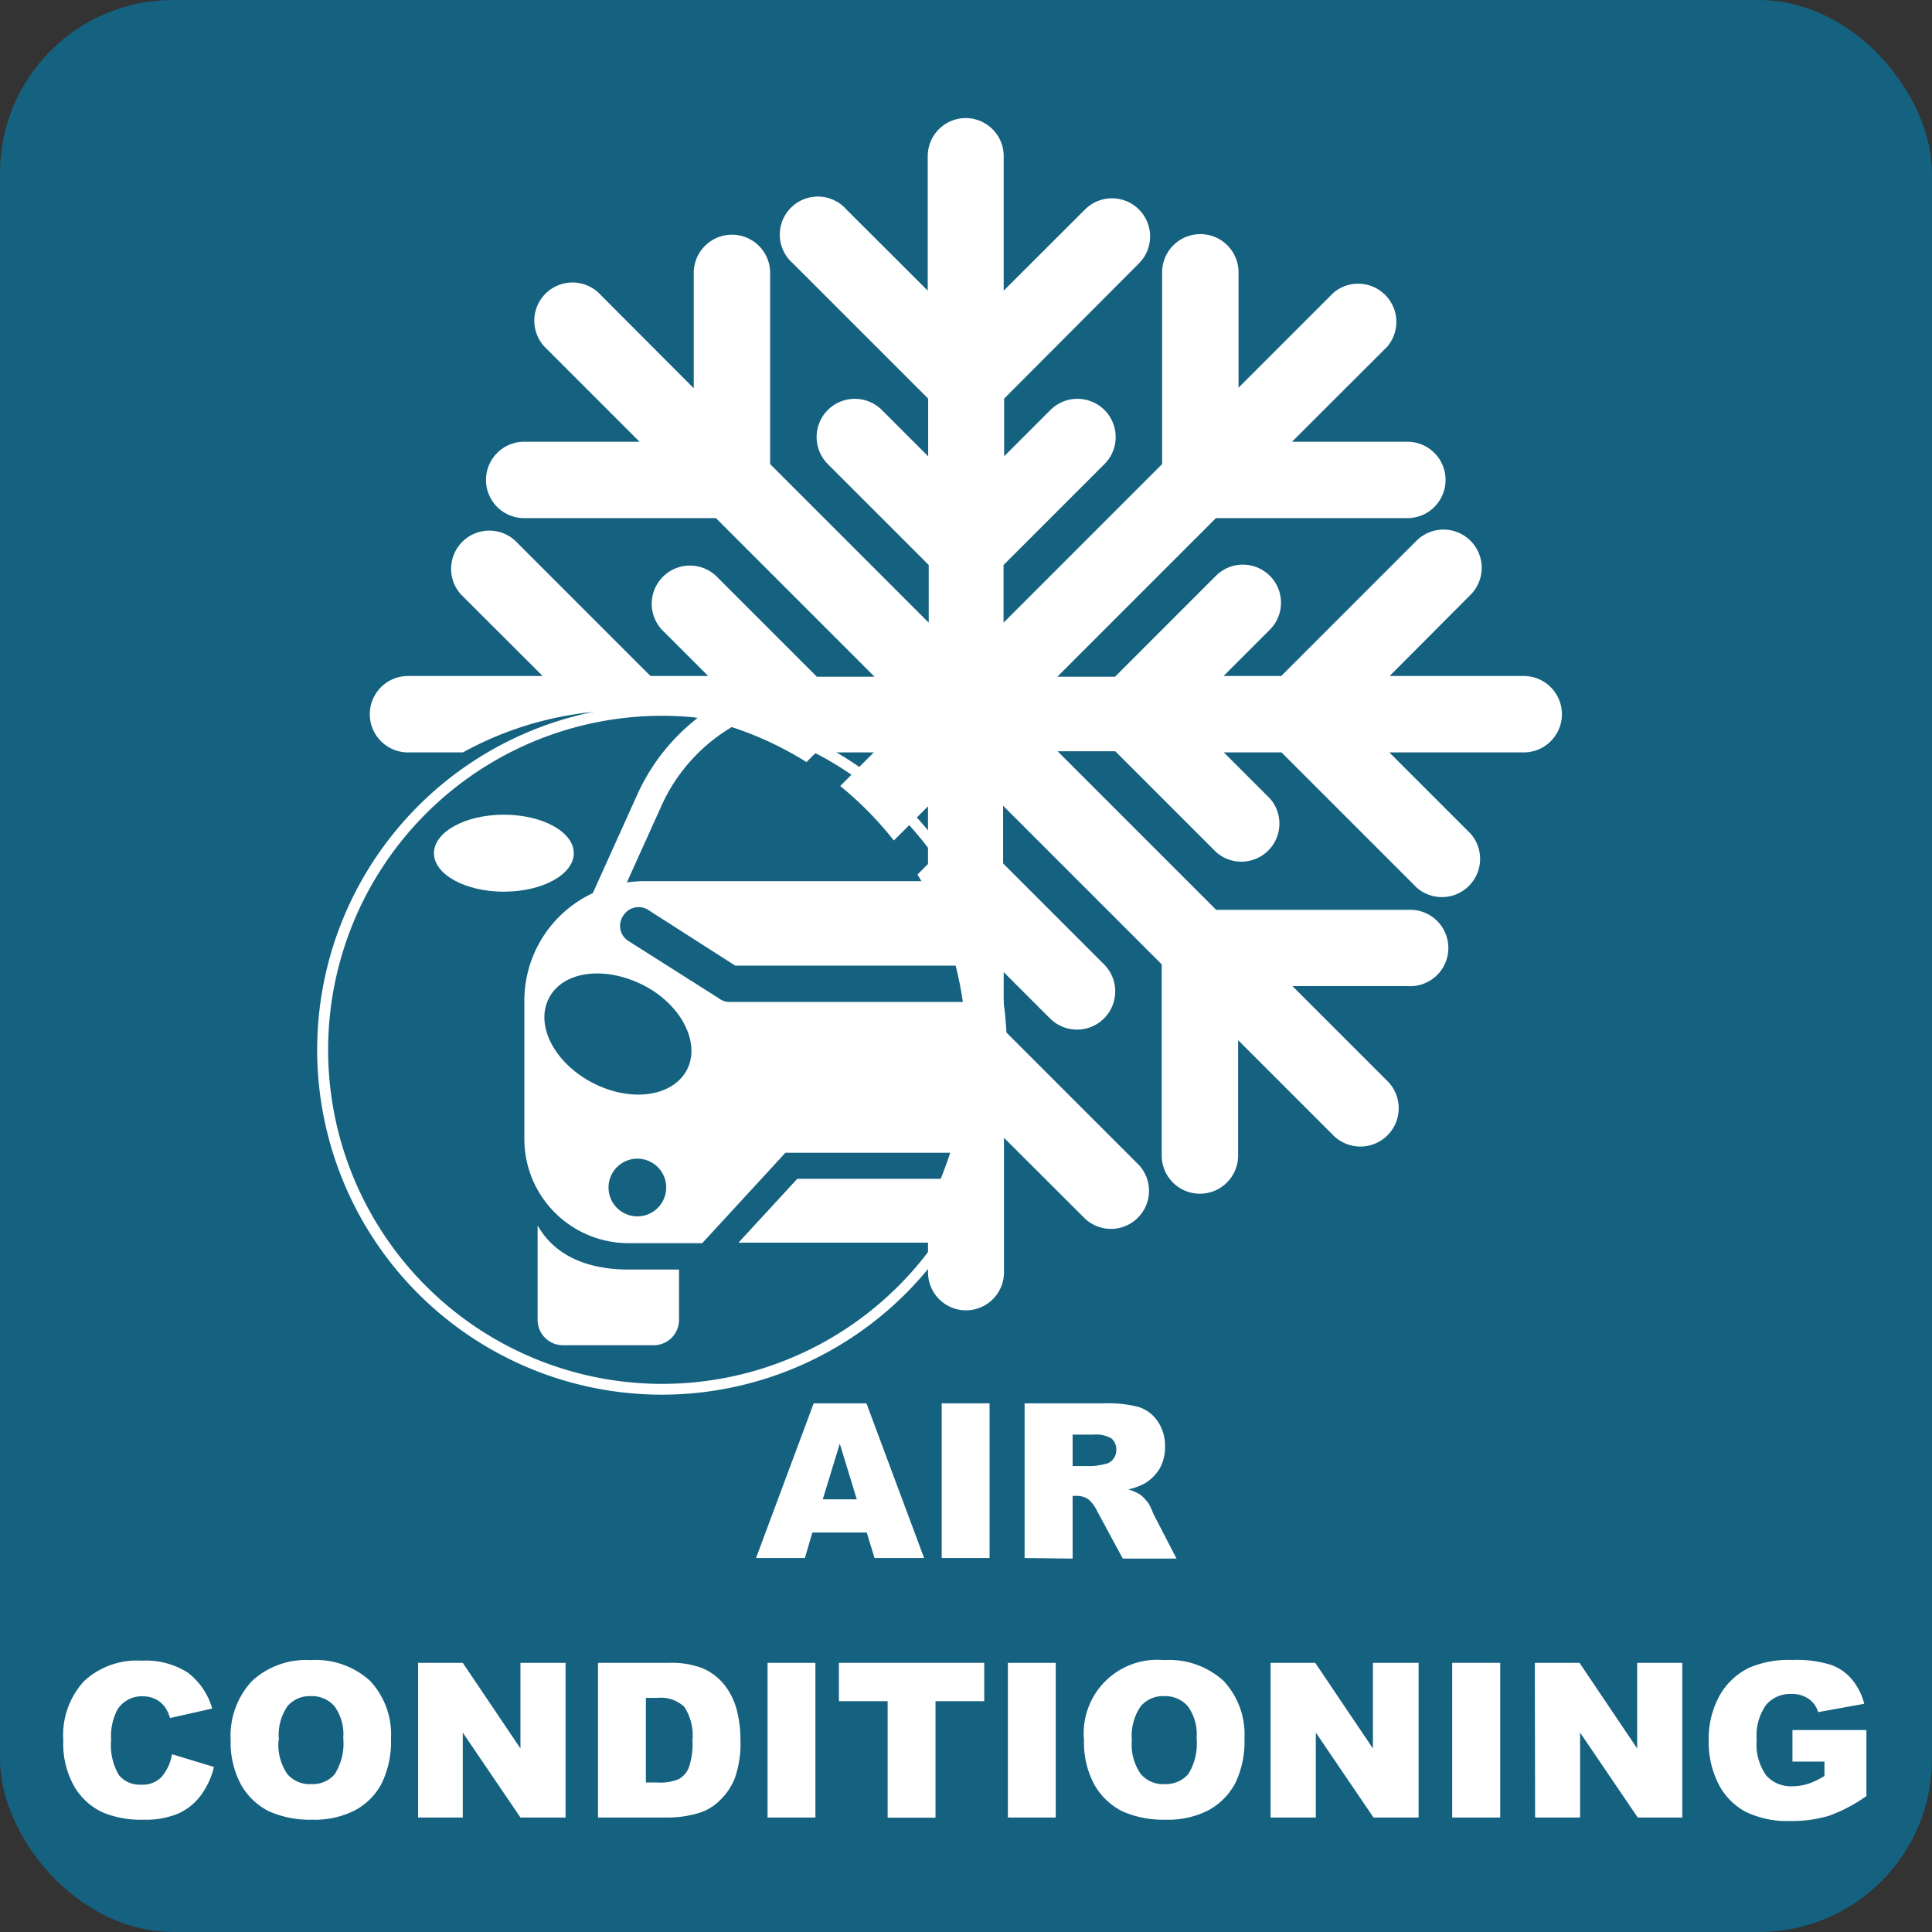 <?xml version="1.0" encoding="UTF-8"?> <svg xmlns="http://www.w3.org/2000/svg" viewBox="0 0 134.01 134.01"><rect x="0" y="0" width="134.01" height="134.01" fill="#333333" stroke="none"/><defs><style>.cls-1{fill:#146180;}.cls-2{fill:#fff;}</style></defs><g id="Layer_2" data-name="Layer 2"><g id="Squeres"><rect class="cls-1" width="134.01" height="134.01" rx="12"></rect></g><g id="icons"><path class="cls-2" d="M45.92,96.74A23.92,23.92,0,1,1,69.84,72.82,23.95,23.95,0,0,1,45.92,96.74Zm0-47.09A23.17,23.17,0,1,0,69.1,72.82,23.19,23.19,0,0,0,45.92,49.65Z"></path><path class="cls-2" d="M105.71,46.89H96.39L102,41.26a2.65,2.65,0,0,0-3.75-3.75l-9.38,9.38h-4l3.21-3.21a2.64,2.64,0,0,0-3.74-3.74l-7,7h-4l11-11H97.62a2.65,2.65,0,0,0,0-5.3h-8l6.6-6.59A2.65,2.65,0,0,0,92.5,20.3l-6.59,6.59v-8a2.65,2.65,0,1,0-5.3,0V32.19l-11,11v-4l7-7a2.65,2.65,0,1,0-3.75-3.75l-3.21,3.21v-4L79,18.27a2.64,2.64,0,0,0-3.74-3.74l-5.64,5.63V10.84A2.64,2.64,0,0,0,67,8.19h0a2.64,2.64,0,0,0-2.65,2.65v9.32l-5.64-5.63A2.64,2.64,0,1,0,55,18.27l9.38,9.38v4l-3.21-3.21a2.65,2.65,0,1,0-3.75,3.75l7,7v4l-11-11V18.93a2.65,2.65,0,0,0-5.3,0v8L41.51,20.3a2.65,2.65,0,0,0-3.74,3.75l6.59,6.59h-8a2.65,2.65,0,1,0,0,5.3H49.66l11,11h-4l-7-7a2.65,2.65,0,0,0-3.75,3.74l3.21,3.21h-4l-9.38-9.38A2.65,2.65,0,0,0,32,41.26l5.64,5.63H28.3a2.65,2.65,0,0,0,0,5.3h3.81a23.5,23.5,0,0,1,23.83.67l.67-.67h4l-2.33,2.33A24.11,24.11,0,0,1,62,58.3l2.37-2.37v4l-.73.73a23.53,23.53,0,0,1,.73,23v4.57A2.64,2.64,0,0,0,67,90.89h0a2.64,2.64,0,0,0,2.64-2.65V78.92l5.64,5.63A2.64,2.64,0,0,0,79,80.81l-9.38-9.38v-4l3.21,3.21a2.65,2.65,0,0,0,3.75-3.75l-7-7v-4l11,11V80.15a2.65,2.65,0,1,0,5.3,0v-8l6.59,6.59A2.65,2.65,0,0,0,96.25,75l-6.6-6.6h8a2.65,2.65,0,1,0,0-5.29H84.36l-11-11h4l7,7A2.64,2.64,0,0,0,88.1,55.4l-3.21-3.21h4l9.38,9.38A2.65,2.65,0,0,0,102,57.82l-5.63-5.63h9.32a2.65,2.65,0,1,0,0-5.3Z"></path><path class="cls-2" d="M51.24,86.19H65.3a23.21,23.21,0,0,0,2.4-4.41H55.3Z"></path><path class="cls-2" d="M66.55,82.53a22.1,22.1,0,0,1-1.65,2.92H53l2.68-2.92H66.55m1.15-.75H55.3l-4.06,4.41H65.3a23.21,23.21,0,0,0,2.4-4.41Z"></path><path class="cls-2" d="M49.87,69.25l-6.31-4a1.24,1.24,0,0,1-.34-1.72A1.25,1.25,0,0,1,45,63.14l6,3.84h17.8a23.14,23.14,0,0,0-2.39-5.86H44.62a8.49,8.49,0,0,0-1.14.09l2.43-5.38A12.15,12.15,0,0,1,51.55,50a25.14,25.14,0,0,0-2.75-.51,14.09,14.09,0,0,0-4.59,5.61l-3.09,6.85a8.24,8.24,0,0,0-4.75,7.46V79a7.23,7.23,0,0,0,7.23,7.23h5.11l5.77-6.27h13.9a23.48,23.48,0,0,0,1.09-7.1,24.84,24.84,0,0,0-.24-3.36H50.56A1.2,1.2,0,0,1,49.87,69.25ZM44.21,84.37a2,2,0,1,1,2-2A2,2,0,0,1,44.21,84.37Zm3.43-10.15c-1,1.87-3.91,2.26-6.55.88s-4-4-3-5.89S42,67,44.63,68.34,48.62,72.35,47.64,74.22Z"></path><ellipse class="cls-2" cx="34.95" cy="59.18" rx="4.85" ry="2.67"></ellipse><path class="cls-2" d="M37.29,85v6.55a1.76,1.76,0,0,0,1.76,1.76h6.29a1.76,1.76,0,0,0,1.76-1.76V88.06H43.6C40.89,88.06,38.53,87.19,37.29,85Z"></path></g><g id="text"><path class="cls-2" d="M60.12,106.3H56.35l-.52,1.77H52.44l4-10.73H60.1l4,10.73H60.66ZM59.43,104l-1.18-3.86L57.07,104Z"></path><path class="cls-2" d="M65.32,97.34h3.32v10.73H65.32Z"></path><path class="cls-2" d="M71.07,108.07V97.34H76.6A8.27,8.27,0,0,1,79,97.6a2.51,2.51,0,0,1,1.31,1,3,3,0,0,1,.5,1.74,3,3,0,0,1-.38,1.54,3.1,3.1,0,0,1-1,1,4.19,4.19,0,0,1-1.17.43,3.3,3.3,0,0,1,.87.39,3.48,3.48,0,0,1,.53.57A4.29,4.29,0,0,1,80,105l1.61,3.11H77.88l-1.77-3.28a2.59,2.59,0,0,0-.6-.82,1.37,1.37,0,0,0-.82-.25H74.4v4.35Zm3.33-6.38h1.4a5,5,0,0,0,.88-.15.83.83,0,0,0,.54-.34,1,1,0,0,0,.21-.62,1,1,0,0,0-.33-.8,2.06,2.06,0,0,0-1.24-.27H74.4Z"></path><path class="cls-2" d="M11.93,121.68l2.91.88a5.41,5.41,0,0,1-.93,2,4,4,0,0,1-1.56,1.24,5.83,5.83,0,0,1-2.38.42,6.91,6.91,0,0,1-2.86-.51A4.51,4.51,0,0,1,5.2,124a6,6,0,0,1-.81-3.28,5.53,5.53,0,0,1,1.42-4.09,5.36,5.36,0,0,1,4-1.44A5.44,5.44,0,0,1,13,116a4.76,4.76,0,0,1,1.72,2.51l-2.93.66a2.47,2.47,0,0,0-.32-.72,1.83,1.83,0,0,0-.68-.59,2,2,0,0,0-.9-.2,2,2,0,0,0-1.73.9,3.91,3.91,0,0,0-.45,2.12,4.06,4.06,0,0,0,.54,2.45,1.86,1.86,0,0,0,1.52.66,1.83,1.83,0,0,0,1.44-.54A3.24,3.24,0,0,0,11.93,121.68Z"></path><path class="cls-2" d="M16,120.71a5.56,5.56,0,0,1,1.46-4.09,5.51,5.51,0,0,1,4.08-1.47,5.59,5.59,0,0,1,4.13,1.44,5.43,5.43,0,0,1,1.45,4,6.61,6.61,0,0,1-.63,3.08,4.48,4.48,0,0,1-1.83,1.88,6.11,6.11,0,0,1-3,.67,6.93,6.93,0,0,1-3-.58,4.58,4.58,0,0,1-1.93-1.83A6.13,6.13,0,0,1,16,120.71Zm3.32,0a3.6,3.6,0,0,0,.6,2.33,2,2,0,0,0,1.65.71,2,2,0,0,0,1.65-.69,4,4,0,0,0,.59-2.5,3.33,3.33,0,0,0-.61-2.21,2.08,2.08,0,0,0-1.66-.7,2,2,0,0,0-1.61.71A3.56,3.56,0,0,0,19.35,120.73Z"></path><path class="cls-2" d="M29,115.34h3.1l4,5.94v-5.94h3.13v10.73H36.1l-4-5.89v5.89H29Z"></path><path class="cls-2" d="M41.48,115.34h4.93a6,6,0,0,1,2.36.39,4,4,0,0,1,1.48,1.14,4.78,4.78,0,0,1,.85,1.72,8.23,8.23,0,0,1,.26,2.08,7.24,7.24,0,0,1-.39,2.67,4.38,4.38,0,0,1-1.09,1.59,3.47,3.47,0,0,1-1.49.85,7.52,7.52,0,0,1-2,.29H41.48Zm3.32,2.43v5.87h.81a3.28,3.28,0,0,0,1.48-.24,1.58,1.58,0,0,0,.69-.8,4.93,4.93,0,0,0,.25-1.86,3.63,3.63,0,0,0-.56-2.34,2.34,2.34,0,0,0-1.84-.63Z"></path><path class="cls-2" d="M53.24,115.34h3.32v10.73H53.24Z"></path><path class="cls-2" d="M58.19,115.34H68.27V118H64.89v8.08H61.57V118H58.19Z"></path><path class="cls-2" d="M69.91,115.34h3.32v10.73H69.91Z"></path><path class="cls-2" d="M75.19,120.71a5.1,5.1,0,0,1,5.55-5.56,5.61,5.61,0,0,1,4.13,1.44,5.43,5.43,0,0,1,1.45,4,6.61,6.61,0,0,1-.63,3.08,4.57,4.57,0,0,1-1.84,1.88,6.08,6.08,0,0,1-3,.67,7,7,0,0,1-3-.58,4.64,4.64,0,0,1-1.93-1.83A6.13,6.13,0,0,1,75.19,120.71Zm3.32,0a3.54,3.54,0,0,0,.61,2.33,2,2,0,0,0,1.64.71,2.07,2.07,0,0,0,1.66-.69,4,4,0,0,0,.58-2.5,3.28,3.28,0,0,0-.61-2.21,2.08,2.08,0,0,0-1.66-.7,2,2,0,0,0-1.61.71A3.62,3.62,0,0,0,78.51,120.73Z"></path><path class="cls-2" d="M88.13,115.34h3.1l4,5.94v-5.94H98.4v10.73H95.27l-4-5.89v5.89H88.13Z"></path><path class="cls-2" d="M100.73,115.34h3.33v10.73h-3.33Z"></path><path class="cls-2" d="M106.46,115.34h3.1l4,5.94v-5.94h3.13v10.73H113.6l-4-5.89v5.89h-3.12Z"></path><path class="cls-2" d="M124.33,122.19V120h5.13v4.58a10.83,10.83,0,0,1-2.6,1.37,8.94,8.94,0,0,1-2.69.36,6.56,6.56,0,0,1-3.11-.65,4.5,4.5,0,0,1-1.87-1.94,6.42,6.42,0,0,1-.67-3,6.21,6.21,0,0,1,.73-3.06,4.68,4.68,0,0,1,2.12-2,7,7,0,0,1,2.94-.52,8,8,0,0,1,2.66.33,3.36,3.36,0,0,1,1.47,1,4.32,4.32,0,0,1,.87,1.71l-3.2.58a1.66,1.66,0,0,0-.67-.93,2,2,0,0,0-1.2-.33,2.18,2.18,0,0,0-1.74.76,3.68,3.68,0,0,0-.65,2.4,3.75,3.75,0,0,0,.66,2.49,2.28,2.28,0,0,0,1.82.75,3.67,3.67,0,0,0,1.06-.16,5.64,5.64,0,0,0,1.16-.55v-1Z"></path></g></g></svg> 